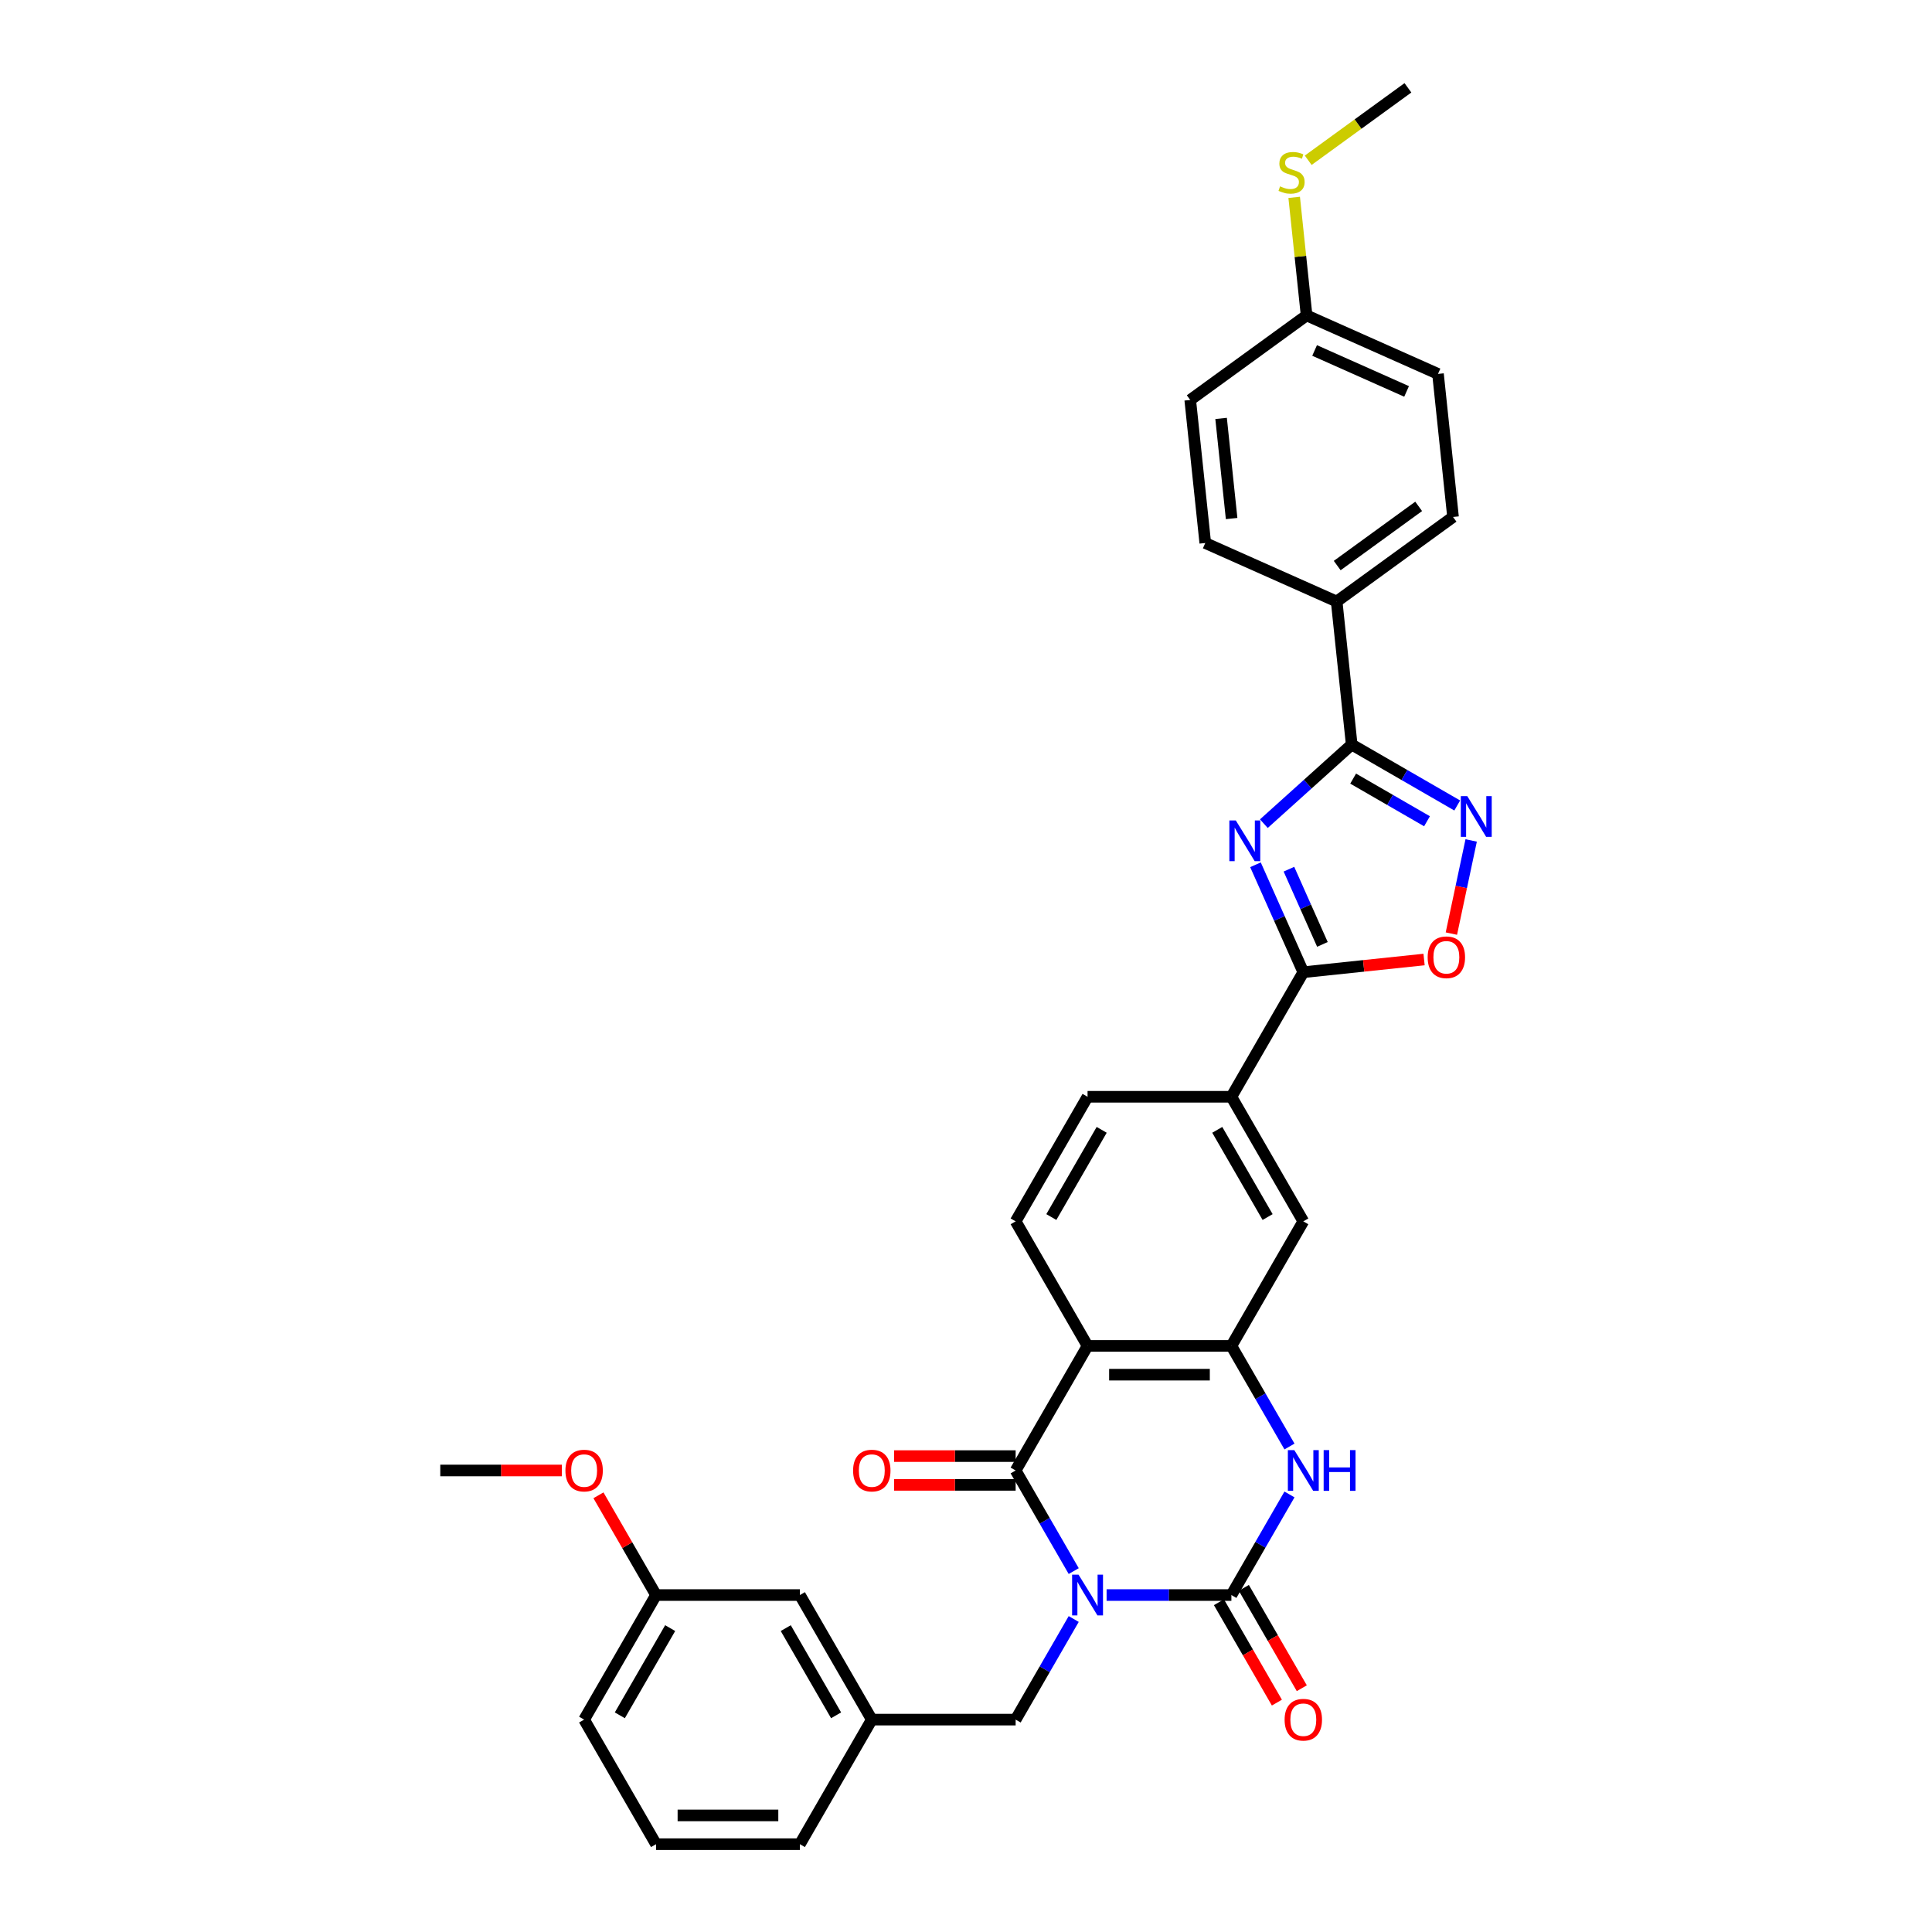 <?xml version='1.0' encoding='iso-8859-1'?>
<svg version='1.1' baseProfile='full'
              xmlns='http://www.w3.org/2000/svg'
                      xmlns:rdkit='http://www.rdkit.org/xml'
                      xmlns:xlink='http://www.w3.org/1999/xlink'
                  xml:space='preserve'
width='1000px' height='1000px' viewBox='0 0 1000 1000'>
<!-- END OF HEADER -->
<rect style='opacity:1.0;fill:#FFFFFF;stroke:none' width='1000' height='1000' x='0' y='0'> </rect>
<path class='bond-0' d='M 572.774,825.594 L 605.07,825.594' style='fill:none;fill-rule:evenodd;stroke:#0000FF;stroke-width:6px;stroke-linecap:butt;stroke-linejoin:miter;stroke-opacity:1' />
<path class='bond-0' d='M 605.07,825.594 L 637.367,825.594' style='fill:none;fill-rule:evenodd;stroke:#000000;stroke-width:6px;stroke-linecap:butt;stroke-linejoin:miter;stroke-opacity:1' />
<path class='bond-1' d='M 555.755,813.191 L 540.724,787.154' style='fill:none;fill-rule:evenodd;stroke:#0000FF;stroke-width:6px;stroke-linecap:butt;stroke-linejoin:miter;stroke-opacity:1' />
<path class='bond-1' d='M 540.724,787.154 L 525.692,761.118' style='fill:none;fill-rule:evenodd;stroke:#000000;stroke-width:6px;stroke-linecap:butt;stroke-linejoin:miter;stroke-opacity:1' />
<path class='bond-11' d='M 555.755,837.997 L 540.724,864.034' style='fill:none;fill-rule:evenodd;stroke:#0000FF;stroke-width:6px;stroke-linecap:butt;stroke-linejoin:miter;stroke-opacity:1' />
<path class='bond-11' d='M 540.724,864.034 L 525.692,890.07' style='fill:none;fill-rule:evenodd;stroke:#000000;stroke-width:6px;stroke-linecap:butt;stroke-linejoin:miter;stroke-opacity:1' />
<path class='bond-4' d='M 637.367,825.594 L 652.399,799.558' style='fill:none;fill-rule:evenodd;stroke:#000000;stroke-width:6px;stroke-linecap:butt;stroke-linejoin:miter;stroke-opacity:1' />
<path class='bond-4' d='M 652.399,799.558 L 667.431,773.522' style='fill:none;fill-rule:evenodd;stroke:#0000FF;stroke-width:6px;stroke-linecap:butt;stroke-linejoin:miter;stroke-opacity:1' />
<path class='bond-15' d='M 630.919,829.316 L 645.917,855.293' style='fill:none;fill-rule:evenodd;stroke:#000000;stroke-width:6px;stroke-linecap:butt;stroke-linejoin:miter;stroke-opacity:1' />
<path class='bond-15' d='M 645.917,855.293 L 660.914,881.27' style='fill:none;fill-rule:evenodd;stroke:#FF0000;stroke-width:6px;stroke-linecap:butt;stroke-linejoin:miter;stroke-opacity:1' />
<path class='bond-15' d='M 643.814,821.871 L 658.812,847.848' style='fill:none;fill-rule:evenodd;stroke:#000000;stroke-width:6px;stroke-linecap:butt;stroke-linejoin:miter;stroke-opacity:1' />
<path class='bond-15' d='M 658.812,847.848 L 673.81,873.825' style='fill:none;fill-rule:evenodd;stroke:#FF0000;stroke-width:6px;stroke-linecap:butt;stroke-linejoin:miter;stroke-opacity:1' />
<path class='bond-3' d='M 525.692,761.118 L 562.917,696.642' style='fill:none;fill-rule:evenodd;stroke:#000000;stroke-width:6px;stroke-linecap:butt;stroke-linejoin:miter;stroke-opacity:1' />
<path class='bond-16' d='M 525.692,753.673 L 494.236,753.673' style='fill:none;fill-rule:evenodd;stroke:#000000;stroke-width:6px;stroke-linecap:butt;stroke-linejoin:miter;stroke-opacity:1' />
<path class='bond-16' d='M 494.236,753.673 L 462.781,753.673' style='fill:none;fill-rule:evenodd;stroke:#FF0000;stroke-width:6px;stroke-linecap:butt;stroke-linejoin:miter;stroke-opacity:1' />
<path class='bond-16' d='M 525.692,768.563 L 494.236,768.563' style='fill:none;fill-rule:evenodd;stroke:#000000;stroke-width:6px;stroke-linecap:butt;stroke-linejoin:miter;stroke-opacity:1' />
<path class='bond-16' d='M 494.236,768.563 L 462.781,768.563' style='fill:none;fill-rule:evenodd;stroke:#FF0000;stroke-width:6px;stroke-linecap:butt;stroke-linejoin:miter;stroke-opacity:1' />
<path class='bond-2' d='M 649.833,447.605 L 662.212,475.41' style='fill:none;fill-rule:evenodd;stroke:#0000FF;stroke-width:6px;stroke-linecap:butt;stroke-linejoin:miter;stroke-opacity:1' />
<path class='bond-2' d='M 662.212,475.41 L 674.592,503.215' style='fill:none;fill-rule:evenodd;stroke:#000000;stroke-width:6px;stroke-linecap:butt;stroke-linejoin:miter;stroke-opacity:1' />
<path class='bond-2' d='M 667.149,449.89 L 675.815,469.354' style='fill:none;fill-rule:evenodd;stroke:#0000FF;stroke-width:6px;stroke-linecap:butt;stroke-linejoin:miter;stroke-opacity:1' />
<path class='bond-2' d='M 675.815,469.354 L 684.481,488.817' style='fill:none;fill-rule:evenodd;stroke:#000000;stroke-width:6px;stroke-linecap:butt;stroke-linejoin:miter;stroke-opacity:1' />
<path class='bond-5' d='M 654.167,426.326 L 676.903,405.855' style='fill:none;fill-rule:evenodd;stroke:#0000FF;stroke-width:6px;stroke-linecap:butt;stroke-linejoin:miter;stroke-opacity:1' />
<path class='bond-5' d='M 676.903,405.855 L 699.638,385.385' style='fill:none;fill-rule:evenodd;stroke:#000000;stroke-width:6px;stroke-linecap:butt;stroke-linejoin:miter;stroke-opacity:1' />
<path class='bond-6' d='M 562.917,696.642 L 637.367,696.642' style='fill:none;fill-rule:evenodd;stroke:#000000;stroke-width:6px;stroke-linecap:butt;stroke-linejoin:miter;stroke-opacity:1' />
<path class='bond-6' d='M 574.084,711.532 L 626.199,711.532' style='fill:none;fill-rule:evenodd;stroke:#000000;stroke-width:6px;stroke-linecap:butt;stroke-linejoin:miter;stroke-opacity:1' />
<path class='bond-13' d='M 562.917,696.642 L 525.692,632.167' style='fill:none;fill-rule:evenodd;stroke:#000000;stroke-width:6px;stroke-linecap:butt;stroke-linejoin:miter;stroke-opacity:1' />
<path class='bond-33' d='M 667.431,748.715 L 652.399,722.679' style='fill:none;fill-rule:evenodd;stroke:#0000FF;stroke-width:6px;stroke-linecap:butt;stroke-linejoin:miter;stroke-opacity:1' />
<path class='bond-33' d='M 652.399,722.679 L 637.367,696.642' style='fill:none;fill-rule:evenodd;stroke:#000000;stroke-width:6px;stroke-linecap:butt;stroke-linejoin:miter;stroke-opacity:1' />
<path class='bond-14' d='M 699.638,385.385 L 691.855,311.342' style='fill:none;fill-rule:evenodd;stroke:#000000;stroke-width:6px;stroke-linecap:butt;stroke-linejoin:miter;stroke-opacity:1' />
<path class='bond-36' d='M 699.638,385.385 L 726.947,401.152' style='fill:none;fill-rule:evenodd;stroke:#000000;stroke-width:6px;stroke-linecap:butt;stroke-linejoin:miter;stroke-opacity:1' />
<path class='bond-36' d='M 726.947,401.152 L 754.256,416.919' style='fill:none;fill-rule:evenodd;stroke:#0000FF;stroke-width:6px;stroke-linecap:butt;stroke-linejoin:miter;stroke-opacity:1' />
<path class='bond-36' d='M 700.385,403.01 L 719.502,414.047' style='fill:none;fill-rule:evenodd;stroke:#000000;stroke-width:6px;stroke-linecap:butt;stroke-linejoin:miter;stroke-opacity:1' />
<path class='bond-36' d='M 719.502,414.047 L 738.618,425.084' style='fill:none;fill-rule:evenodd;stroke:#0000FF;stroke-width:6px;stroke-linecap:butt;stroke-linejoin:miter;stroke-opacity:1' />
<path class='bond-12' d='M 637.367,696.642 L 674.592,632.167' style='fill:none;fill-rule:evenodd;stroke:#000000;stroke-width:6px;stroke-linecap:butt;stroke-linejoin:miter;stroke-opacity:1' />
<path class='bond-7' d='M 674.592,503.215 L 637.367,567.691' style='fill:none;fill-rule:evenodd;stroke:#000000;stroke-width:6px;stroke-linecap:butt;stroke-linejoin:miter;stroke-opacity:1' />
<path class='bond-9' d='M 674.592,503.215 L 705.843,499.931' style='fill:none;fill-rule:evenodd;stroke:#000000;stroke-width:6px;stroke-linecap:butt;stroke-linejoin:miter;stroke-opacity:1' />
<path class='bond-9' d='M 705.843,499.931 L 737.094,496.646' style='fill:none;fill-rule:evenodd;stroke:#FF0000;stroke-width:6px;stroke-linecap:butt;stroke-linejoin:miter;stroke-opacity:1' />
<path class='bond-8' d='M 761.477,435.013 L 756.353,459.12' style='fill:none;fill-rule:evenodd;stroke:#0000FF;stroke-width:6px;stroke-linecap:butt;stroke-linejoin:miter;stroke-opacity:1' />
<path class='bond-8' d='M 756.353,459.12 L 751.229,483.227' style='fill:none;fill-rule:evenodd;stroke:#FF0000;stroke-width:6px;stroke-linecap:butt;stroke-linejoin:miter;stroke-opacity:1' />
<path class='bond-10' d='M 637.367,567.691 L 562.917,567.691' style='fill:none;fill-rule:evenodd;stroke:#000000;stroke-width:6px;stroke-linecap:butt;stroke-linejoin:miter;stroke-opacity:1' />
<path class='bond-34' d='M 637.367,567.691 L 674.592,632.167' style='fill:none;fill-rule:evenodd;stroke:#000000;stroke-width:6px;stroke-linecap:butt;stroke-linejoin:miter;stroke-opacity:1' />
<path class='bond-34' d='M 630.055,584.807 L 656.113,629.94' style='fill:none;fill-rule:evenodd;stroke:#000000;stroke-width:6px;stroke-linecap:butt;stroke-linejoin:miter;stroke-opacity:1' />
<path class='bond-18' d='M 525.692,890.07 L 451.241,890.07' style='fill:none;fill-rule:evenodd;stroke:#000000;stroke-width:6px;stroke-linecap:butt;stroke-linejoin:miter;stroke-opacity:1' />
<path class='bond-17' d='M 525.692,632.167 L 562.917,567.691' style='fill:none;fill-rule:evenodd;stroke:#000000;stroke-width:6px;stroke-linecap:butt;stroke-linejoin:miter;stroke-opacity:1' />
<path class='bond-17' d='M 544.17,629.94 L 570.228,584.807' style='fill:none;fill-rule:evenodd;stroke:#000000;stroke-width:6px;stroke-linecap:butt;stroke-linejoin:miter;stroke-opacity:1' />
<path class='bond-19' d='M 691.855,311.342 L 752.087,267.582' style='fill:none;fill-rule:evenodd;stroke:#000000;stroke-width:6px;stroke-linecap:butt;stroke-linejoin:miter;stroke-opacity:1' />
<path class='bond-19' d='M 692.138,292.732 L 734.3,262.099' style='fill:none;fill-rule:evenodd;stroke:#000000;stroke-width:6px;stroke-linecap:butt;stroke-linejoin:miter;stroke-opacity:1' />
<path class='bond-20' d='M 691.855,311.342 L 623.842,281.061' style='fill:none;fill-rule:evenodd;stroke:#000000;stroke-width:6px;stroke-linecap:butt;stroke-linejoin:miter;stroke-opacity:1' />
<path class='bond-21' d='M 451.241,890.07 L 414.016,825.594' style='fill:none;fill-rule:evenodd;stroke:#000000;stroke-width:6px;stroke-linecap:butt;stroke-linejoin:miter;stroke-opacity:1' />
<path class='bond-21' d='M 432.762,887.843 L 406.705,842.71' style='fill:none;fill-rule:evenodd;stroke:#000000;stroke-width:6px;stroke-linecap:butt;stroke-linejoin:miter;stroke-opacity:1' />
<path class='bond-29' d='M 451.241,890.07 L 414.016,954.545' style='fill:none;fill-rule:evenodd;stroke:#000000;stroke-width:6px;stroke-linecap:butt;stroke-linejoin:miter;stroke-opacity:1' />
<path class='bond-24' d='M 752.087,267.582 L 744.305,193.539' style='fill:none;fill-rule:evenodd;stroke:#000000;stroke-width:6px;stroke-linecap:butt;stroke-linejoin:miter;stroke-opacity:1' />
<path class='bond-25' d='M 623.842,281.061 L 616.06,207.018' style='fill:none;fill-rule:evenodd;stroke:#000000;stroke-width:6px;stroke-linecap:butt;stroke-linejoin:miter;stroke-opacity:1' />
<path class='bond-25' d='M 637.483,268.398 L 632.035,216.568' style='fill:none;fill-rule:evenodd;stroke:#000000;stroke-width:6px;stroke-linecap:butt;stroke-linejoin:miter;stroke-opacity:1' />
<path class='bond-26' d='M 414.016,825.594 L 339.566,825.594' style='fill:none;fill-rule:evenodd;stroke:#000000;stroke-width:6px;stroke-linecap:butt;stroke-linejoin:miter;stroke-opacity:1' />
<path class='bond-22' d='M 676.291,163.258 L 616.06,207.018' style='fill:none;fill-rule:evenodd;stroke:#000000;stroke-width:6px;stroke-linecap:butt;stroke-linejoin:miter;stroke-opacity:1' />
<path class='bond-23' d='M 676.291,163.258 L 673.08,132.706' style='fill:none;fill-rule:evenodd;stroke:#000000;stroke-width:6px;stroke-linecap:butt;stroke-linejoin:miter;stroke-opacity:1' />
<path class='bond-23' d='M 673.08,132.706 L 669.869,102.155' style='fill:none;fill-rule:evenodd;stroke:#CCCC00;stroke-width:6px;stroke-linecap:butt;stroke-linejoin:miter;stroke-opacity:1' />
<path class='bond-37' d='M 676.291,163.258 L 744.305,193.539' style='fill:none;fill-rule:evenodd;stroke:#000000;stroke-width:6px;stroke-linecap:butt;stroke-linejoin:miter;stroke-opacity:1' />
<path class='bond-37' d='M 680.437,181.403 L 728.046,202.6' style='fill:none;fill-rule:evenodd;stroke:#000000;stroke-width:6px;stroke-linecap:butt;stroke-linejoin:miter;stroke-opacity:1' />
<path class='bond-31' d='M 677.13,82.951 L 702.935,64.203' style='fill:none;fill-rule:evenodd;stroke:#CCCC00;stroke-width:6px;stroke-linecap:butt;stroke-linejoin:miter;stroke-opacity:1' />
<path class='bond-31' d='M 702.935,64.203 L 728.74,45.455' style='fill:none;fill-rule:evenodd;stroke:#000000;stroke-width:6px;stroke-linecap:butt;stroke-linejoin:miter;stroke-opacity:1' />
<path class='bond-27' d='M 339.566,825.594 L 324.663,799.781' style='fill:none;fill-rule:evenodd;stroke:#000000;stroke-width:6px;stroke-linecap:butt;stroke-linejoin:miter;stroke-opacity:1' />
<path class='bond-27' d='M 324.663,799.781 L 309.76,773.968' style='fill:none;fill-rule:evenodd;stroke:#FF0000;stroke-width:6px;stroke-linecap:butt;stroke-linejoin:miter;stroke-opacity:1' />
<path class='bond-35' d='M 339.566,825.594 L 302.341,890.07' style='fill:none;fill-rule:evenodd;stroke:#000000;stroke-width:6px;stroke-linecap:butt;stroke-linejoin:miter;stroke-opacity:1' />
<path class='bond-35' d='M 346.877,842.71 L 320.82,887.843' style='fill:none;fill-rule:evenodd;stroke:#000000;stroke-width:6px;stroke-linecap:butt;stroke-linejoin:miter;stroke-opacity:1' />
<path class='bond-32' d='M 290.801,761.118 L 259.346,761.118' style='fill:none;fill-rule:evenodd;stroke:#FF0000;stroke-width:6px;stroke-linecap:butt;stroke-linejoin:miter;stroke-opacity:1' />
<path class='bond-32' d='M 259.346,761.118 L 227.891,761.118' style='fill:none;fill-rule:evenodd;stroke:#000000;stroke-width:6px;stroke-linecap:butt;stroke-linejoin:miter;stroke-opacity:1' />
<path class='bond-28' d='M 339.566,954.545 L 414.016,954.545' style='fill:none;fill-rule:evenodd;stroke:#000000;stroke-width:6px;stroke-linecap:butt;stroke-linejoin:miter;stroke-opacity:1' />
<path class='bond-28' d='M 350.734,939.655 L 402.849,939.655' style='fill:none;fill-rule:evenodd;stroke:#000000;stroke-width:6px;stroke-linecap:butt;stroke-linejoin:miter;stroke-opacity:1' />
<path class='bond-30' d='M 339.566,954.545 L 302.341,890.07' style='fill:none;fill-rule:evenodd;stroke:#000000;stroke-width:6px;stroke-linecap:butt;stroke-linejoin:miter;stroke-opacity:1' />
<path  class='atom-0' d='M 558.256 815.052
L 565.165 826.219
Q 565.85 827.321, 566.952 829.316
Q 568.054 831.312, 568.113 831.431
L 568.113 815.052
L 570.913 815.052
L 570.913 836.136
L 568.024 836.136
L 560.609 823.926
Q 559.745 822.497, 558.822 820.859
Q 557.928 819.221, 557.66 818.715
L 557.66 836.136
L 554.921 836.136
L 554.921 815.052
L 558.256 815.052
' fill='#0000FF'/>
<path  class='atom-3' d='M 639.65 424.659
L 646.559 435.827
Q 647.244 436.929, 648.345 438.924
Q 649.447 440.919, 649.507 441.038
L 649.507 424.659
L 652.306 424.659
L 652.306 445.744
L 649.418 445.744
L 642.002 433.534
Q 641.139 432.104, 640.216 430.467
Q 639.322 428.829, 639.054 428.322
L 639.054 445.744
L 636.314 445.744
L 636.314 424.659
L 639.65 424.659
' fill='#0000FF'/>
<path  class='atom-5' d='M 669.931 750.576
L 676.84 761.744
Q 677.525 762.845, 678.627 764.841
Q 679.729 766.836, 679.789 766.955
L 679.789 750.576
L 682.588 750.576
L 682.588 771.66
L 679.699 771.66
L 672.284 759.451
Q 671.42 758.021, 670.497 756.383
Q 669.604 754.745, 669.336 754.239
L 669.336 771.66
L 666.596 771.66
L 666.596 750.576
L 669.931 750.576
' fill='#0000FF'/>
<path  class='atom-5' d='M 685.119 750.576
L 687.978 750.576
L 687.978 759.54
L 698.758 759.54
L 698.758 750.576
L 701.617 750.576
L 701.617 771.66
L 698.758 771.66
L 698.758 761.922
L 687.978 761.922
L 687.978 771.66
L 685.119 771.66
L 685.119 750.576
' fill='#0000FF'/>
<path  class='atom-9' d='M 759.453 412.068
L 766.362 423.235
Q 767.047 424.337, 768.148 426.332
Q 769.25 428.328, 769.31 428.447
L 769.31 412.068
L 772.109 412.068
L 772.109 433.152
L 769.221 433.152
L 761.805 420.942
Q 760.942 419.513, 760.019 417.875
Q 759.125 416.237, 758.857 415.731
L 758.857 433.152
L 756.117 433.152
L 756.117 412.068
L 759.453 412.068
' fill='#0000FF'/>
<path  class='atom-10' d='M 738.956 495.493
Q 738.956 490.43, 741.457 487.601
Q 743.959 484.772, 748.634 484.772
Q 753.31 484.772, 755.811 487.601
Q 758.313 490.43, 758.313 495.493
Q 758.313 500.615, 755.781 503.533
Q 753.25 506.422, 748.634 506.422
Q 743.989 506.422, 741.457 503.533
Q 738.956 500.645, 738.956 495.493
M 748.634 504.039
Q 751.85 504.039, 753.578 501.895
Q 755.335 499.721, 755.335 495.493
Q 755.335 491.353, 753.578 489.269
Q 751.85 487.154, 748.634 487.154
Q 745.418 487.154, 743.661 489.239
Q 741.934 491.323, 741.934 495.493
Q 741.934 499.751, 743.661 501.895
Q 745.418 504.039, 748.634 504.039
' fill='#FF0000'/>
<path  class='atom-16' d='M 664.913 890.129
Q 664.913 885.067, 667.415 882.238
Q 669.916 879.408, 674.592 879.408
Q 679.267 879.408, 681.769 882.238
Q 684.27 885.067, 684.27 890.129
Q 684.27 895.251, 681.739 898.17
Q 679.208 901.059, 674.592 901.059
Q 669.946 901.059, 667.415 898.17
Q 664.913 895.281, 664.913 890.129
M 674.592 898.676
Q 677.808 898.676, 679.535 896.532
Q 681.292 894.358, 681.292 890.129
Q 681.292 885.99, 679.535 883.905
Q 677.808 881.791, 674.592 881.791
Q 671.376 881.791, 669.619 883.875
Q 667.891 885.96, 667.891 890.129
Q 667.891 894.388, 669.619 896.532
Q 671.376 898.676, 674.592 898.676
' fill='#FF0000'/>
<path  class='atom-17' d='M 441.563 761.178
Q 441.563 756.115, 444.064 753.286
Q 446.566 750.457, 451.241 750.457
Q 455.917 750.457, 458.418 753.286
Q 460.92 756.115, 460.92 761.178
Q 460.92 766.3, 458.389 769.218
Q 455.857 772.107, 451.241 772.107
Q 446.596 772.107, 444.064 769.218
Q 441.563 766.33, 441.563 761.178
M 451.241 769.725
Q 454.458 769.725, 456.185 767.58
Q 457.942 765.407, 457.942 761.178
Q 457.942 757.038, 456.185 754.954
Q 454.458 752.839, 451.241 752.839
Q 448.025 752.839, 446.268 754.924
Q 444.541 757.009, 444.541 761.178
Q 444.541 765.436, 446.268 767.58
Q 448.025 769.725, 451.241 769.725
' fill='#FF0000'/>
<path  class='atom-24' d='M 662.553 96.452
Q 662.791 96.541, 663.774 96.958
Q 664.757 97.375, 665.829 97.643
Q 666.931 97.881, 668.003 97.881
Q 669.998 97.881, 671.159 96.928
Q 672.321 95.946, 672.321 94.248
Q 672.321 93.087, 671.725 92.372
Q 671.159 91.657, 670.266 91.27
Q 669.373 90.883, 667.884 90.436
Q 666.007 89.87, 664.876 89.334
Q 663.774 88.798, 662.97 87.667
Q 662.196 86.535, 662.196 84.629
Q 662.196 81.979, 663.982 80.341
Q 665.799 78.703, 669.373 78.703
Q 671.814 78.703, 674.584 79.864
L 673.899 82.157
Q 671.368 81.115, 669.462 81.115
Q 667.407 81.115, 666.275 81.979
Q 665.144 82.813, 665.174 84.272
Q 665.174 85.403, 665.739 86.088
Q 666.335 86.773, 667.169 87.16
Q 668.032 87.548, 669.462 87.994
Q 671.368 88.59, 672.499 89.186
Q 673.631 89.781, 674.435 91.002
Q 675.269 92.193, 675.269 94.248
Q 675.269 97.166, 673.303 98.745
Q 671.368 100.293, 668.122 100.293
Q 666.246 100.293, 664.816 99.876
Q 663.416 99.489, 661.749 98.805
L 662.553 96.452
' fill='#CCCC00'/>
<path  class='atom-28' d='M 292.662 761.178
Q 292.662 756.115, 295.164 753.286
Q 297.665 750.457, 302.341 750.457
Q 307.016 750.457, 309.518 753.286
Q 312.019 756.115, 312.019 761.178
Q 312.019 766.3, 309.488 769.218
Q 306.957 772.107, 302.341 772.107
Q 297.695 772.107, 295.164 769.218
Q 292.662 766.33, 292.662 761.178
M 302.341 769.725
Q 305.557 769.725, 307.284 767.58
Q 309.041 765.407, 309.041 761.178
Q 309.041 757.038, 307.284 754.954
Q 305.557 752.839, 302.341 752.839
Q 299.125 752.839, 297.368 754.924
Q 295.64 757.009, 295.64 761.178
Q 295.64 765.436, 297.368 767.58
Q 299.125 769.725, 302.341 769.725
' fill='#FF0000'/>
</svg>
